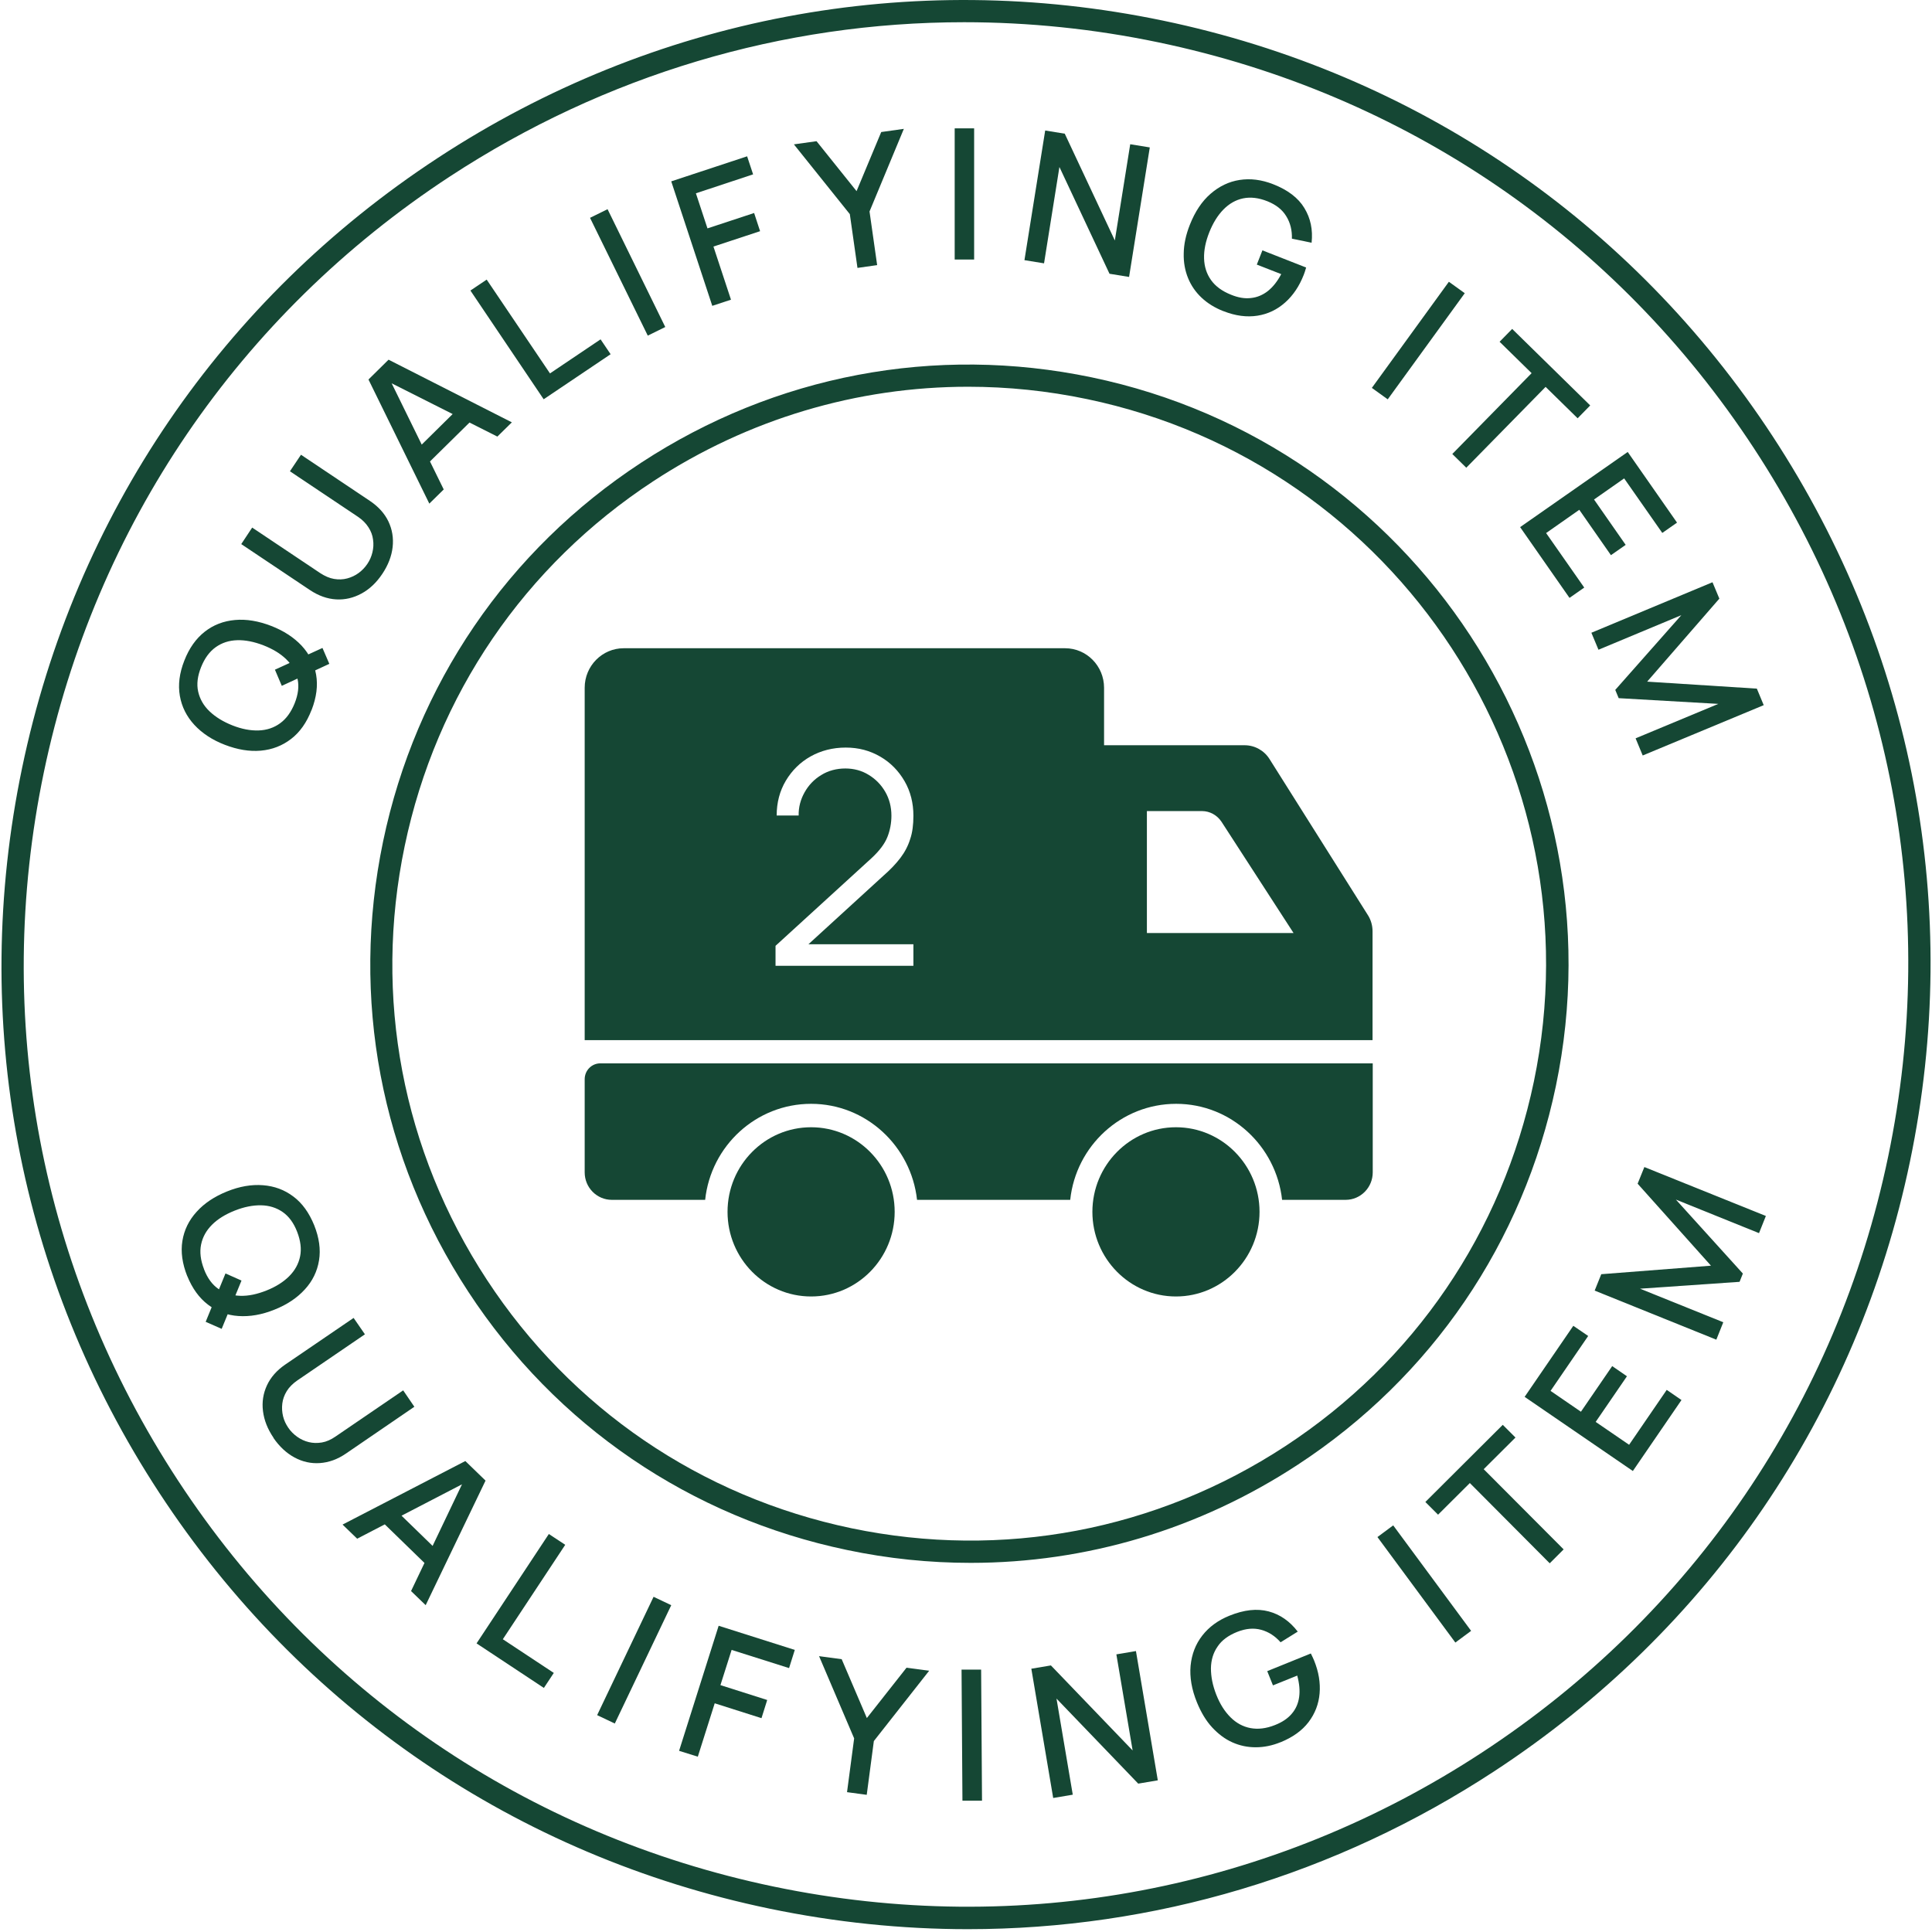 <svg width="152" height="152" viewBox="0 0 152 152" fill="none" xmlns="http://www.w3.org/2000/svg">
<path d="M63.814 102C67.445 102 70.388 99.02 70.388 95.343C70.388 91.667 67.445 88.686 63.814 88.686C60.183 88.686 57.239 91.667 57.239 95.343C57.239 99.02 60.183 102 63.814 102Z" fill="#154734"/>
<path d="M47.234 83.659C46.542 83.659 46 84.223 46 84.908V92.235C46 93.439 46.963 94.398 48.136 94.398H55.478C55.93 90.148 59.495 86.843 63.813 86.843C68.131 86.843 71.682 90.164 72.148 94.398H84.199C84.65 90.148 88.216 86.843 92.534 86.843C96.852 86.843 100.402 90.164 100.869 94.398H105.864C107.052 94.398 108 93.423 108 92.235V83.659H47.234Z" fill="#154734"/>
<path d="M92.519 88.686C88.893 88.686 85.944 91.672 85.944 95.343C85.944 99.014 88.893 102 92.519 102C96.145 102 99.094 99.014 99.094 95.343C99.094 91.672 96.145 88.686 92.519 88.686Z" fill="#154734"/>
<path d="M107.624 72.006L99.876 59.713C99.454 59.043 98.717 58.632 97.92 58.632H86.862V54.108C86.862 52.401 85.493 51 83.793 51H49.069C47.384 51 46 52.386 46 54.108V81.831H107.985V73.27C107.985 72.829 107.865 72.387 107.624 72.006ZM71.862 74.337V75.982H61.015V74.413L68.537 67.543C69.184 66.949 69.605 66.385 69.816 65.852C70.027 65.319 70.132 64.755 70.132 64.176C70.132 63.476 69.966 62.851 69.651 62.303C69.335 61.754 68.898 61.297 68.342 60.962C67.8 60.627 67.183 60.46 66.506 60.46C65.829 60.46 65.167 60.627 64.611 60.977C64.054 61.313 63.618 61.77 63.302 62.333C62.986 62.897 62.82 63.506 62.835 64.161H61.105C61.105 63.141 61.346 62.227 61.827 61.419C62.309 60.612 62.956 59.972 63.768 59.515C64.58 59.058 65.513 58.815 66.536 58.815C67.559 58.815 68.447 59.058 69.259 59.53C70.072 60.003 70.704 60.658 71.17 61.465C71.636 62.272 71.862 63.186 71.862 64.176C71.862 64.877 71.787 65.502 71.606 66.02C71.441 66.553 71.185 67.04 70.839 67.497C70.493 67.954 70.042 68.426 69.5 68.899L63.602 74.291H71.862V74.337ZM90.232 73.407V63.811H94.565C95.182 63.811 95.754 64.131 96.1 64.649L101.771 73.407H90.247H90.232Z" fill="#154734"/>
<path d="M76.15 151.778C70.95 151.778 65.72 151.238 60.52 150.158C40.68 146.028 23.64 134.408 12.54 117.458C1.44 100.508 -2.4 80.248 1.74 60.408C5.87 40.568 17.49 23.528 34.44 12.428C51.38 1.328 71.64 -2.512 91.48 1.618C111.32 5.748 128.36 17.368 139.46 34.318C150.56 51.268 154.4 71.528 150.27 91.368C146.14 111.208 134.52 128.248 117.57 139.348C105.07 147.538 90.76 151.778 76.15 151.778ZM75.85 1.748C61.58 1.748 47.61 5.888 35.39 13.888C18.83 24.738 7.49 41.378 3.45 60.758C-0.59 80.138 3.16 99.928 14.01 116.488C24.86 133.048 41.5 144.388 60.88 148.428C80.26 152.468 100.05 148.718 116.61 137.868C133.17 127.018 144.51 110.378 148.55 90.998C152.59 71.618 148.84 51.828 137.99 35.268C127.14 18.708 110.5 7.368 91.12 3.328C86.04 2.268 80.92 1.748 75.85 1.748Z" fill="#154734"/>
<path d="M24.51 55.858C24.13 56.848 23.59 57.608 22.9 58.138C22.21 58.668 21.42 58.978 20.52 59.058C19.62 59.138 18.68 58.978 17.69 58.598C16.7 58.218 15.9 57.688 15.29 57.028C14.68 56.368 14.3 55.608 14.15 54.748C14 53.888 14.11 52.968 14.5 51.978C14.88 50.998 15.42 50.238 16.11 49.698C16.8 49.158 17.59 48.858 18.49 48.778C19.39 48.698 20.33 48.858 21.32 49.238C22.31 49.618 23.12 50.148 23.73 50.798C24.34 51.458 24.72 52.218 24.87 53.078C25.02 53.938 24.9 54.858 24.52 55.848L24.51 55.858ZM23.18 55.338C23.46 54.638 23.54 53.998 23.41 53.418C23.28 52.838 22.98 52.318 22.52 51.868C22.06 51.418 21.46 51.058 20.72 50.768C19.99 50.488 19.3 50.348 18.66 50.368C18.02 50.388 17.46 50.568 16.97 50.918C16.48 51.268 16.1 51.788 15.82 52.488C15.54 53.188 15.46 53.828 15.59 54.408C15.72 54.988 16.01 55.508 16.48 55.958C16.95 56.408 17.55 56.778 18.28 57.068C19.01 57.358 19.7 57.488 20.34 57.468C20.98 57.448 21.55 57.258 22.03 56.908C22.52 56.558 22.9 56.028 23.18 55.338ZM25.91 52.228L22.17 53.958L21.63 52.688L25.37 50.978L25.91 52.228Z" fill="#154734"/>
<path d="M30.08 45.147C29.62 45.837 29.07 46.357 28.44 46.697C27.81 47.037 27.15 47.197 26.45 47.157C25.75 47.117 25.07 46.877 24.39 46.427L18.98 42.807L19.84 41.507L25.19 45.087C25.56 45.327 25.92 45.487 26.28 45.547C26.64 45.607 26.99 45.597 27.32 45.507C27.65 45.417 27.95 45.277 28.22 45.077C28.49 44.877 28.72 44.637 28.9 44.367C29.09 44.087 29.22 43.787 29.3 43.457C29.38 43.127 29.4 42.797 29.35 42.457C29.31 42.117 29.19 41.797 28.99 41.487C28.79 41.177 28.52 40.897 28.16 40.657L22.81 37.077L23.68 35.777L29.1 39.407C29.77 39.857 30.26 40.397 30.56 41.027C30.86 41.657 30.97 42.337 30.89 43.047C30.81 43.757 30.54 44.457 30.08 45.147Z" fill="#154734"/>
<path d="M33.78 39.628L28.99 29.858L30.57 28.298L40.27 33.228L39.13 34.348L30.26 29.878L30.54 29.598L34.91 38.508L33.77 39.628H33.78ZM33.42 36.718L32.43 35.718L36.37 31.828L37.36 32.828L33.41 36.718H33.42Z" fill="#154734"/>
<path d="M42.77 31.408L37.01 22.858L38.29 21.998L43.27 29.378L47.25 26.698L48.04 27.868L42.78 31.408H42.77Z" fill="#154734"/>
<path d="M50.96 26.398L46.42 17.138L47.8 16.458L52.34 25.728L50.96 26.408V26.398Z" fill="#154734"/>
<path d="M56.04 24.068L52.81 14.268L58.78 12.298L59.25 13.718L54.75 15.208L55.66 17.968L59.33 16.758L59.8 18.188L56.13 19.398L57.51 23.578L56.05 24.058L56.04 24.068Z" fill="#154734"/>
<path d="M67.46 21.068L66.86 16.848L62.46 11.358L64.24 11.108L67.39 15.038L69.33 10.388L71.11 10.138L68.41 16.638L69.01 20.858L67.46 21.078V21.068Z" fill="#154734"/>
<path d="M75.11 20.418V10.098H76.64V20.418H75.11Z" fill="#154734"/>
<path d="M80.6 20.458L82.23 10.268L83.77 10.518L87.71 18.918L88.92 11.348L90.46 11.598L88.83 21.788L87.29 21.538L83.35 13.138L82.14 20.718L80.6 20.468V20.458Z" fill="#154734"/>
<path d="M96.24 24.477C95.58 24.217 95.01 23.867 94.54 23.427C94.07 22.987 93.71 22.467 93.47 21.877C93.23 21.287 93.11 20.637 93.13 19.927C93.14 19.217 93.3 18.467 93.61 17.687C94.02 16.647 94.56 15.837 95.24 15.247C95.92 14.657 96.68 14.287 97.53 14.157C98.38 14.027 99.25 14.137 100.15 14.487C101.31 14.937 102.14 15.567 102.62 16.367C103.11 17.167 103.3 18.077 103.19 19.097L101.64 18.777C101.66 18.127 101.52 17.537 101.2 17.017C100.89 16.497 100.39 16.107 99.72 15.837C99.02 15.557 98.38 15.487 97.8 15.607C97.22 15.727 96.7 16.027 96.25 16.487C95.8 16.947 95.43 17.547 95.14 18.277C94.85 19.007 94.71 19.697 94.73 20.337C94.75 20.977 94.93 21.547 95.28 22.037C95.63 22.527 96.15 22.907 96.85 23.187C97.41 23.417 97.93 23.507 98.42 23.447C98.91 23.397 99.35 23.207 99.75 22.897C100.15 22.577 100.5 22.137 100.8 21.567L98.88 20.817L99.32 19.697L102.76 21.047C102.74 21.127 102.7 21.237 102.66 21.377C102.61 21.507 102.58 21.597 102.57 21.627C102.22 22.517 101.74 23.237 101.11 23.797C100.48 24.357 99.76 24.707 98.93 24.837C98.1 24.967 97.21 24.857 96.25 24.477H96.24Z" fill="#154734"/>
<path d="M107.93 30.518L113.99 22.168L115.24 23.068L109.18 31.418L107.93 30.518Z" fill="#154734"/>
<path d="M114.26 35.718L120.5 29.358L117.98 26.888L118.97 25.878L125.11 31.898L124.12 32.908L121.6 30.438L115.36 36.798L114.26 35.718Z" fill="#154734"/>
<path d="M119.6 41.468L128.06 35.558L131.94 41.118L130.78 41.928L127.78 37.638L125.41 39.298L127.9 42.868L126.74 43.678L124.25 40.108L121.64 41.938L124.64 46.228L123.48 47.038L119.6 41.478V41.468Z" fill="#154734"/>
<path d="M125.21 49.778L134.73 45.808L135.27 47.098L129.59 53.628L138.22 54.178L138.76 55.478L129.24 59.438L128.68 58.088L135.19 55.378L127.35 54.928L127.08 54.278L132.28 48.398L125.76 51.118L125.2 49.778H125.21Z" fill="#154734"/>
<path d="M14.73 100.398C14.34 99.417 14.21 98.487 14.35 97.627C14.49 96.767 14.86 96.007 15.47 95.337C16.07 94.667 16.87 94.137 17.86 93.737C18.85 93.337 19.79 93.177 20.69 93.247C21.59 93.317 22.38 93.607 23.08 94.137C23.78 94.657 24.32 95.417 24.72 96.397C25.11 97.377 25.24 98.297 25.1 99.157C24.96 100.018 24.59 100.788 23.98 101.448C23.38 102.108 22.58 102.648 21.59 103.038C20.6 103.438 19.66 103.598 18.76 103.538C17.86 103.478 17.07 103.178 16.37 102.648C15.67 102.118 15.13 101.368 14.73 100.388V100.398ZM16.05 99.857C16.32 100.558 16.7 101.078 17.2 101.418C17.7 101.758 18.26 101.928 18.91 101.948C19.56 101.968 20.24 101.818 20.97 101.528C21.7 101.238 22.3 100.858 22.75 100.408C23.2 99.958 23.49 99.437 23.61 98.847C23.73 98.267 23.65 97.617 23.38 96.917C23.11 96.217 22.73 95.697 22.24 95.357C21.75 95.017 21.18 94.837 20.53 94.827C19.88 94.817 19.19 94.957 18.46 95.247C17.73 95.537 17.13 95.907 16.68 96.357C16.23 96.807 15.94 97.327 15.82 97.917C15.7 98.507 15.78 99.147 16.05 99.847V99.857ZM16.18 103.998L17.74 100.188L19 100.748L17.44 104.548L16.19 103.998H16.18Z" fill="#154734"/>
<path d="M21.52 113.118C21.05 112.428 20.78 111.737 20.69 111.017C20.6 110.297 20.71 109.627 21 108.997C21.29 108.367 21.77 107.817 22.44 107.357L27.82 103.688L28.71 104.977L23.39 108.607C23.03 108.857 22.75 109.137 22.56 109.447C22.37 109.757 22.25 110.087 22.21 110.427C22.17 110.767 22.19 111.097 22.27 111.427C22.35 111.757 22.49 112.047 22.68 112.327C22.87 112.607 23.1 112.837 23.38 113.037C23.66 113.237 23.96 113.377 24.29 113.457C24.62 113.537 24.96 113.547 25.32 113.487C25.68 113.427 26.04 113.267 26.4 113.017L31.72 109.387L32.6 110.677L27.22 114.357C26.55 114.817 25.87 115.057 25.17 115.107C24.47 115.157 23.8 115.007 23.17 114.667C22.54 114.327 21.99 113.817 21.52 113.137V113.118Z" fill="#154734"/>
<path d="M26.95 119.947L36.61 114.947L38.2 116.487L33.49 126.287L32.34 125.177L36.62 116.207L36.91 116.487L28.1 121.057L26.95 119.947ZM29.86 119.527L30.84 118.517L34.81 122.377L33.83 123.387L29.86 119.527Z" fill="#154734"/>
<path d="M37.49 129.298L43.18 120.688L44.47 121.537L39.56 128.967L43.57 131.617L42.79 132.798L37.5 129.298H37.49Z" fill="#154734"/>
<path d="M46.98 134.938L51.42 125.628L52.81 126.288L48.37 135.598L46.98 134.938Z" fill="#154734"/>
<path d="M53.43 137.737L56.54 127.907L62.53 129.807L62.08 131.237L57.56 129.807L56.68 132.577L60.36 133.747L59.91 135.177L56.23 134.007L54.9 138.207L53.43 137.747V137.737Z" fill="#154734"/>
<path d="M66.64 140.998L67.2 136.768L64.44 130.298L66.22 130.538L68.2 135.168L71.32 131.208L73.1 131.448L68.75 136.978L68.19 141.208L66.64 140.998Z" fill="#154734"/>
<path d="M75.72 141.677L75.65 131.357H77.19L77.26 141.667H75.72V141.677Z" fill="#154734"/>
<path d="M82.86 141.457L81.14 131.287L82.68 131.027L89.11 137.717L87.83 130.157L89.37 129.897L91.09 140.067L89.55 140.327L83.12 133.637L84.4 141.197L82.86 141.457Z" fill="#154734"/>
<path d="M100.75 137.067C100.09 137.337 99.44 137.467 98.79 137.467C98.14 137.467 97.53 137.337 96.95 137.077C96.37 136.817 95.84 136.417 95.36 135.897C94.88 135.377 94.49 134.717 94.17 133.937C93.75 132.907 93.59 131.937 93.67 131.047C93.76 130.147 94.06 129.357 94.59 128.677C95.12 127.997 95.83 127.477 96.72 127.117C97.88 126.647 98.9 126.537 99.81 126.777C100.71 127.017 101.47 127.547 102.1 128.367L100.75 129.207C100.32 128.717 99.81 128.387 99.23 128.227C98.65 128.067 98.02 128.117 97.34 128.387C96.64 128.667 96.12 129.047 95.79 129.547C95.45 130.037 95.28 130.607 95.27 131.257C95.27 131.907 95.4 132.587 95.69 133.327C95.98 134.067 96.35 134.647 96.81 135.107C97.26 135.557 97.79 135.847 98.38 135.957C98.97 136.067 99.61 135.997 100.31 135.717C100.87 135.497 101.31 135.207 101.63 134.827C101.95 134.457 102.14 134.017 102.21 133.517C102.28 133.017 102.23 132.457 102.06 131.827L100.15 132.597L99.7 131.477L103.13 130.087C103.17 130.167 103.22 130.267 103.28 130.397C103.34 130.527 103.37 130.607 103.39 130.647C103.75 131.537 103.89 132.397 103.82 133.227C103.75 134.057 103.46 134.817 102.95 135.487C102.44 136.157 101.71 136.677 100.76 137.067H100.75Z" fill="#154734"/>
<path d="M114.5 129.228L108.37 120.928L109.61 120.008L115.74 128.308L114.5 129.228Z" fill="#154734"/>
<path d="M121.92 122.988L115.64 116.678L113.14 119.168L112.14 118.168L118.23 112.098L119.23 113.098L116.73 115.588L123.02 121.898L121.93 122.988H121.92Z" fill="#154734"/>
<path d="M128.46 115.728L119.95 109.898L123.78 104.308L124.95 105.108L121.99 109.428L124.38 111.068L126.84 107.478L128 108.278L125.54 111.868L128.17 113.668L131.13 109.348L132.29 110.148L128.46 115.738V115.728Z" fill="#154734"/>
<path d="M135.03 105.398L125.46 101.538L125.98 100.248L134.61 99.577L128.84 93.127L129.37 91.817L138.93 95.667L138.39 97.017L131.85 94.377L137.12 100.198L136.86 100.848L129.03 101.388L135.58 104.028L135.04 105.378L135.03 105.398Z" fill="#154734"/>
<path d="M76.36 122.958C73.13 122.958 69.88 122.628 66.65 121.948C54.33 119.378 43.74 112.168 36.85 101.638C29.95 91.108 27.57 78.528 30.14 66.198C32.71 53.877 39.92 43.288 50.45 36.398C60.98 29.508 73.56 27.117 85.89 29.688C111.33 34.987 127.71 59.998 122.41 85.438C119.84 97.757 112.63 108.348 102.1 115.238C94.33 120.328 85.45 122.958 76.38 122.958H76.36ZM76.17 30.427C67.43 30.427 58.88 32.958 51.4 37.858C41.26 44.498 34.32 54.688 31.84 66.558C29.36 78.427 31.66 90.537 38.3 100.678C44.94 110.818 55.13 117.758 67 120.238C78.87 122.708 90.98 120.418 101.12 113.778C111.26 107.138 118.2 96.948 120.68 85.078C125.78 60.587 110.01 36.508 85.52 31.398C82.41 30.747 79.28 30.427 76.17 30.427Z" fill="#154734"/>
</svg>
